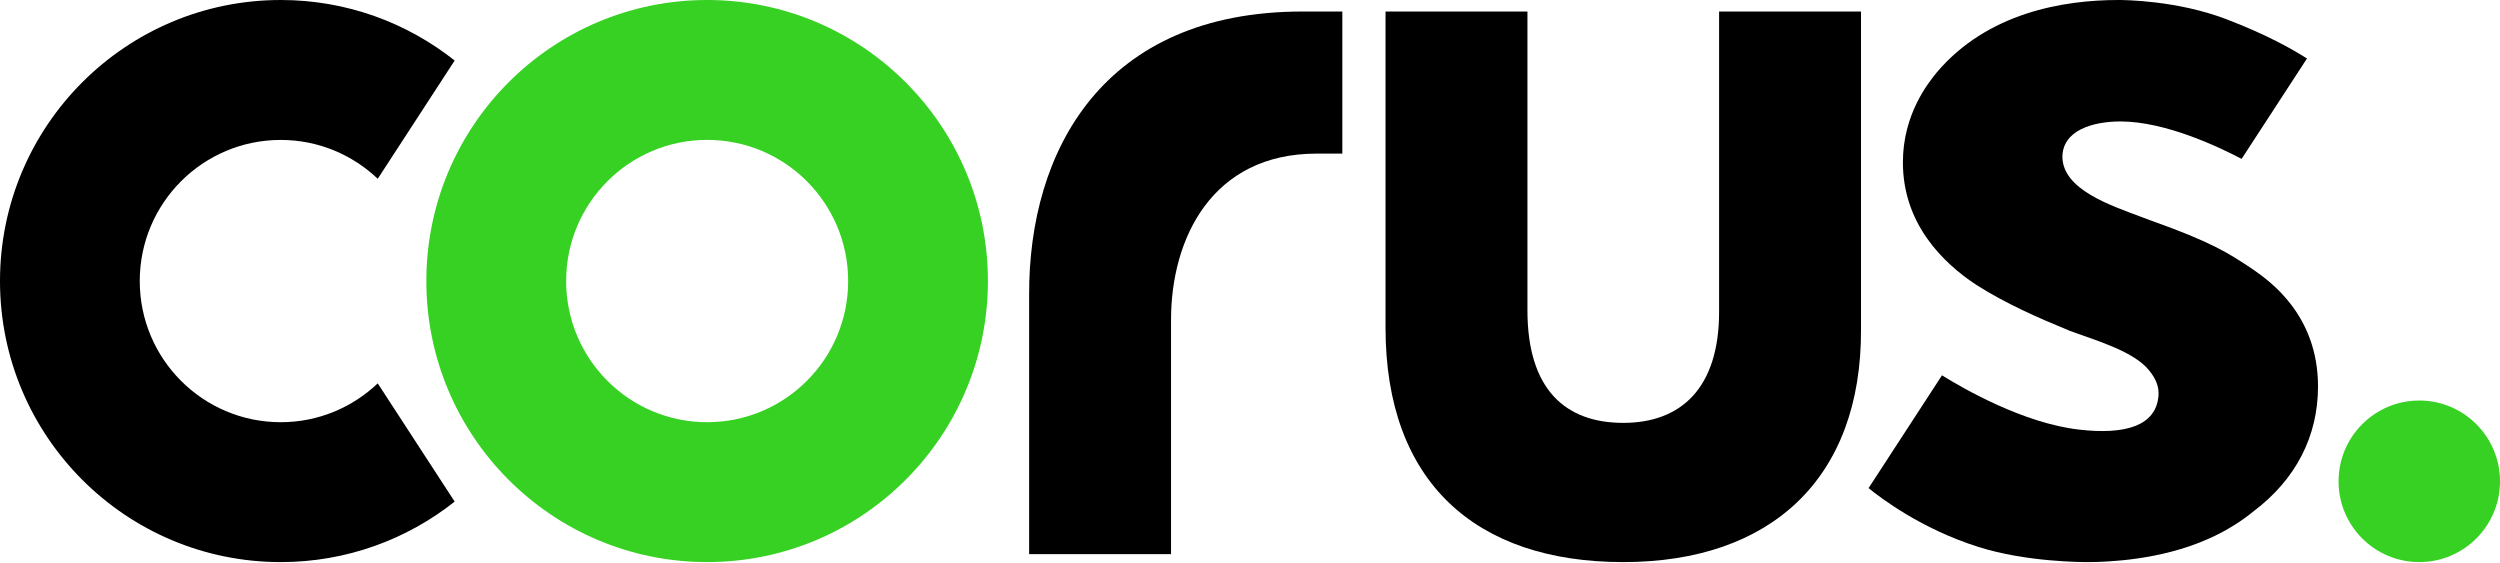 <?xml version="1.0" encoding="UTF-8"?> <svg xmlns="http://www.w3.org/2000/svg" xmlns:xlink="http://www.w3.org/1999/xlink" width="222px" height="50px" viewBox="0 0 222 50" version="1.1"><g id="surface1"><path style=" stroke:none;fill-rule:nonzero;fill:rgb(0%,0%,0%);fill-opacity:1;" d="M 115.66 1.023 C 97.988 1.023 91.328 13.336 91.387 26.23 L 91.387 49.207 L 103.988 49.207 L 103.988 28.402 C 103.988 21.164 107.629 13.641 116.918 13.641 L 119.199 13.641 L 119.199 1.023 Z M 115.66 1.023 "></path><path style=" stroke:none;fill-rule:nonzero;fill:rgb(0%,0%,0%);fill-opacity:1;" d="M 33.543 34.043 C 31.297 36.176 28.27 37.492 24.934 37.492 C 18.016 37.492 12.41 31.879 12.41 24.957 C 12.41 18.035 18.016 12.426 24.934 12.426 C 28.27 12.426 31.297 13.742 33.543 15.875 L 40.375 5.375 C 36.129 2.012 30.766 0 24.934 0 C 11.164 0 0 11.176 0 24.957 C 0 38.742 11.164 49.914 24.934 49.914 C 30.766 49.914 36.129 47.902 40.375 44.543 Z M 33.543 34.043 "></path><path style=" stroke:none;fill-rule:nonzero;fill:rgb(0%,0%,0%);fill-opacity:1;" d="M 200.129 23.969 C 197.84 22.426 196.34 21.48 190.883 19.539 C 190.648 19.449 190.391 19.352 190.125 19.254 C 187.402 18.23 183.203 16.84 183.141 13.957 C 183.141 11.586 185.809 10.785 188.301 10.785 C 192.246 10.785 196.953 13.004 199.055 14.109 L 204.859 5.195 C 203.574 4.371 201.234 3.051 197.664 1.691 C 193.309 0.035 188.645 0 188.125 0 C 183.246 0 176.492 1.113 171.984 6.43 C 171.238 7.348 168.977 10.141 168.977 14.414 C 168.977 19.867 172.52 23.34 175.504 25.301 C 178.109 26.961 181.016 28.234 183.793 29.375 L 184.195 29.52 C 186.32 30.293 189.535 31.25 190.848 32.898 C 191.41 33.594 191.746 34.316 191.672 35.16 C 191.445 37.836 188.695 38.621 184.613 38.148 C 179.688 37.582 174.383 34.531 172.449 33.328 L 165.93 43.344 C 167 44.219 170.609 46.965 175.676 48.566 C 179.91 49.91 184.859 49.914 185.41 49.914 C 187.219 49.914 191.875 49.719 196.012 47.887 C 197.879 47.086 199.309 46.07 200.156 45.371 C 203.871 42.559 205.84 38.738 205.84 34.316 C 205.84 27.965 201.547 24.965 200.129 23.969 "></path><path style=" stroke:none;fill-rule:nonzero;fill:rgb(0%,0%,0%);fill-opacity:1;" d="M 152.656 1.023 L 152.656 27.688 C 152.656 34.477 149.262 37.551 144.148 37.551 C 139.027 37.551 135.637 34.605 135.637 27.562 L 135.637 1.023 L 123.035 1.023 L 123.035 29.102 C 123.035 42.809 131.031 49.914 144.148 49.914 C 157.262 49.914 165.32 42.484 165.258 29.23 L 165.258 1.023 Z M 152.656 1.023 "></path><path style=" stroke:none;fill-rule:nonzero;fill:rgb(21.176%,81.961%,13.725%);fill-opacity:1;" d="M 222 42.742 C 222 46.703 218.789 49.914 214.832 49.914 C 210.875 49.914 207.664 46.703 207.664 42.742 C 207.664 38.777 210.875 35.566 214.832 35.566 C 218.789 35.566 222 38.777 222 42.742 "></path><path style=" stroke:none;fill-rule:nonzero;fill:rgb(21.176%,81.961%,13.725%);fill-opacity:1;" d="M 62.793 37.492 C 55.879 37.492 50.273 31.879 50.273 24.957 C 50.273 18.035 55.879 12.422 62.793 12.422 C 69.711 12.422 75.316 18.035 75.316 24.957 C 75.316 31.879 69.711 37.492 62.793 37.492 M 62.793 0 C 49.023 0 37.859 11.176 37.859 24.957 C 37.859 38.742 49.023 49.914 62.793 49.914 C 76.562 49.914 87.727 38.742 87.727 24.957 C 87.727 11.176 76.562 0 62.793 0 "></path></g></svg> 